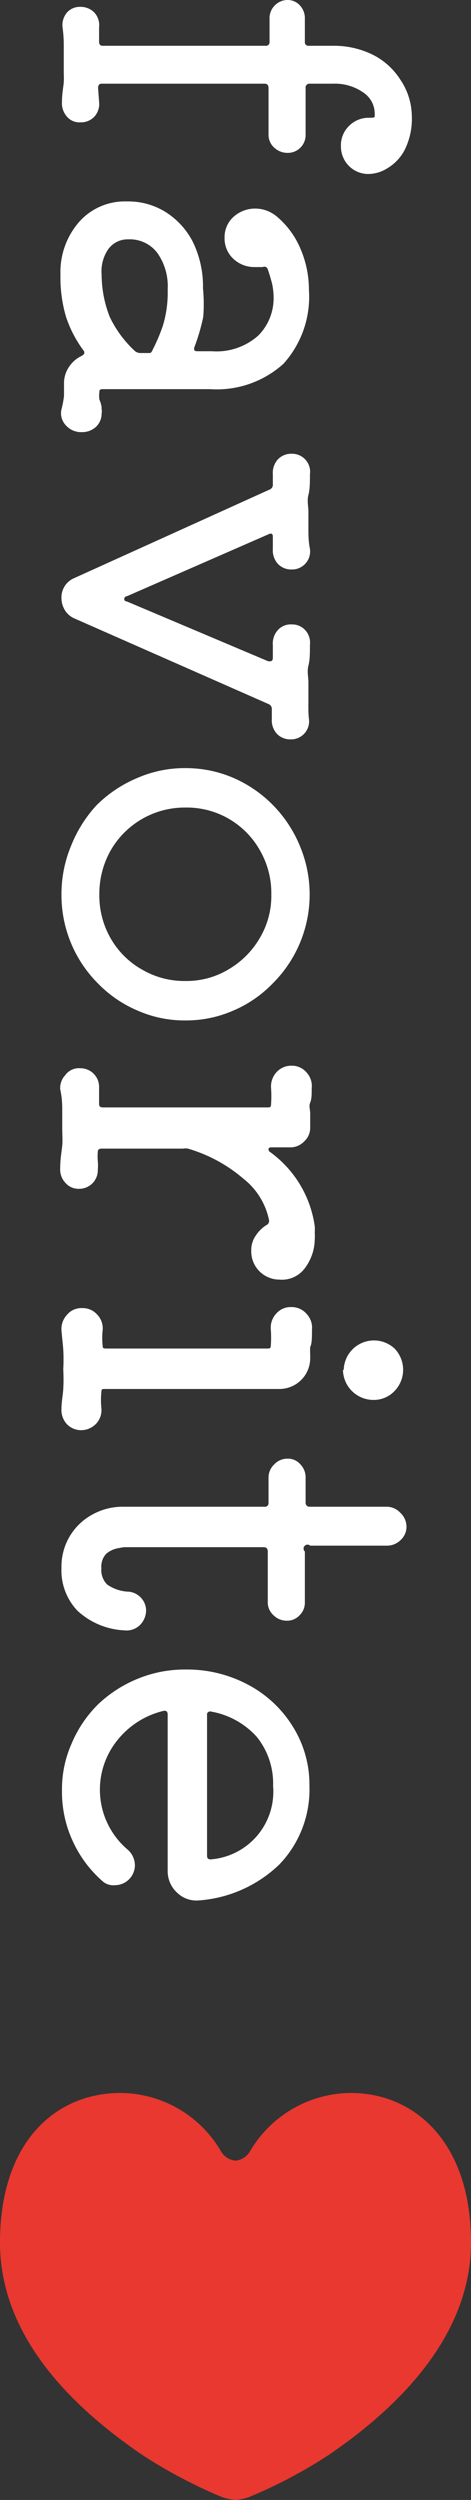 <svg xmlns="http://www.w3.org/2000/svg" width="18.54" height="98.29" viewBox="0 0 18.54 98.29"><rect x="0" y="0" width="18.54" height="98.29" fill="#333333" stroke="none"/><defs><style>.cls-1{fill:#fff;}.cls-2{fill:#e8382f;}</style></defs><g id="レイヤー_2" data-name="レイヤー 2"><g id="object"><path class="cls-1" d="M16.21,4.55a2.72,2.72,0,0,1-.29,1.36,1.8,1.8,0,0,1-.68.71,1.42,1.42,0,0,1-.72.22,1.07,1.07,0,0,1-.79-.32,1.09,1.09,0,0,1-.31-.78,1.06,1.06,0,0,1,.33-.8,1.09,1.09,0,0,1,.78-.31c.15,0,.22,0,.22-.06V4.46a1,1,0,0,0-.46-.83,1.94,1.94,0,0,0-1.16-.34h-.94a.15.15,0,0,0-.16.17V5.29a.7.7,0,0,1-.21.52.69.69,0,0,1-.51.2.76.76,0,0,1-.51-.2.68.68,0,0,1-.23-.52V3.46c0-.11-.05-.17-.16-.17H4c-.09,0-.14.06-.14.17L3.9,4a.74.74,0,0,1-.18.58.72.72,0,0,1-.56.23.64.64,0,0,1-.53-.23A.79.79,0,0,1,2.44,4c0-.34.06-.6.07-.77s0-.3,0-.39V2.54c0-.13,0-.24,0-.33s0-.22,0-.38,0-.42-.05-.77A.77.77,0,0,1,2.63.5.67.67,0,0,1,3.16.27.75.75,0,0,1,3.72.5a.74.74,0,0,1,.18.58l0,.56c0,.11.05.16.14.16h6.41a.14.14,0,0,0,.16-.16V.74A.71.71,0,0,1,10.8.23.71.71,0,0,1,11.31,0a.65.65,0,0,1,.51.23A.73.73,0,0,1,12,.74v.9a.14.14,0,0,0,.16.16h.94a3.46,3.46,0,0,1,1.57.35,2.75,2.75,0,0,1,1.1,1A2.59,2.59,0,0,1,16.21,4.55Z"/><path class="cls-1" d="M4,16.09a.37.37,0,0,1,0,.16.71.71,0,0,1-.22.53.8.8,0,0,1-.57.21.8.8,0,0,1-.62-.27.69.69,0,0,1-.17-.63,3.51,3.51,0,0,0,.1-.53c0-.17,0-.34,0-.49a1.14,1.14,0,0,1,.2-.65,1.22,1.22,0,0,1,.5-.43c.11-.06.13-.14.06-.22a4.68,4.68,0,0,1-.68-1.31,5.47,5.47,0,0,1-.22-1.66,3,3,0,0,1,.73-2.07,2.4,2.4,0,0,1,1.88-.81,2.78,2.78,0,0,1,1.55.43,3,3,0,0,1,1.07,1.2,4,4,0,0,1,.38,1.79A6.29,6.29,0,0,1,8,12.46a7.91,7.91,0,0,1-.36,1.22s0,0,0,0a0,0,0,0,0,0,0c0,.09,0,.13.14.13h.56a2.47,2.47,0,0,0,1.83-.62,2.08,2.08,0,0,0,.6-1.49,2.64,2.64,0,0,0-.06-.55c-.05-.18-.1-.37-.17-.56a.14.14,0,0,0-.2-.09l-.13,0H10a1.2,1.2,0,0,1-.81-.32,1.09,1.09,0,0,1-.35-.83,1.07,1.07,0,0,1,.37-.84,1.27,1.27,0,0,1,.84-.31,1.31,1.31,0,0,1,.47.09,1.41,1.41,0,0,1,.43.27,3.35,3.35,0,0,1,.89,1.25,4.07,4.07,0,0,1,.32,1.59,3.93,3.93,0,0,1-1,2.9,3.91,3.91,0,0,1-2.89,1H4.08c-.11,0-.17,0-.17.12a1.26,1.26,0,0,0,0,.28C4,15.92,4,16,4,16.09ZM4,10.8a4.58,4.58,0,0,0,.32,1.66,4.39,4.39,0,0,0,1,1.35.35.35,0,0,0,.2.07h.39A.18.18,0,0,0,6,13.77a7.17,7.17,0,0,0,.4-.93,4.42,4.42,0,0,0,.2-1.46,2.26,2.26,0,0,0-.41-1.44,1.36,1.36,0,0,0-1.14-.53.94.94,0,0,0-.79.39A1.53,1.53,0,0,0,4,10.8Z"/><path class="cls-1" d="M12.16,28.26a.71.71,0,0,1-.72.81.72.72,0,0,1-.55-.23.79.79,0,0,1-.19-.58l0-.41v0a.21.21,0,0,0-.11-.16L2.94,24.32A.83.83,0,0,1,2.56,24a.92.92,0,0,1-.14-.47.82.82,0,0,1,.5-.8l7.71-3.49a.2.2,0,0,0,.11-.2l0-.39a.79.79,0,0,1,.19-.58.72.72,0,0,1,.55-.23.71.71,0,0,1,.72.81c0,.31,0,.58-.06.81s0,.45,0,.66,0,.44,0,.67,0,.49.06.79a.71.71,0,0,1-.72.81.72.72,0,0,1-.55-.23.79.79,0,0,1-.19-.58l0-.48v0q0-.18-.18-.09L5,23.44c-.07,0-.11.07-.11.1s0,.1.11.11L10.56,26h.09s.09,0,.09-.14l0-.5a.79.79,0,0,1,.19-.58.68.68,0,0,1,.55-.23.7.7,0,0,1,.54.23.74.74,0,0,1,.18.58c0,.31,0,.58-.06.81s0,.45,0,.66,0,.43,0,.66S12.13,28,12.16,28.26Z"/><path class="cls-1" d="M2.42,35.17a4.94,4.94,0,0,1,.38-1.92,5.15,5.15,0,0,1,1-1.59A5,5,0,0,1,5.4,30.59a4.65,4.65,0,0,1,1.9-.39,4.72,4.72,0,0,1,1.9.39,4.94,4.94,0,0,1,1.55,1.07,5,5,0,0,1,1.05,1.59,4.93,4.93,0,0,1-1.06,5.41,4.73,4.73,0,0,1-1.55,1.07,4.63,4.63,0,0,1-1.89.39,4.57,4.57,0,0,1-1.89-.39,4.77,4.77,0,0,1-1.56-1.07,4.91,4.91,0,0,1-1.43-3.49Zm1.49,0a3.38,3.38,0,0,0,.45,1.73,3.27,3.27,0,0,0,1.23,1.22,3.31,3.31,0,0,0,1.71.45A3.21,3.21,0,0,0,9,38.11a3.4,3.4,0,0,0,1.22-1.22,3.23,3.23,0,0,0,.46-1.72,3.37,3.37,0,0,0-.45-1.74A3.3,3.3,0,0,0,7.3,31.75a3.36,3.36,0,0,0-2.94,1.68A3.47,3.47,0,0,0,3.91,35.17Z"/><path class="cls-1" d="M11,50.31a1.11,1.11,0,0,1-1.11-1.13,1,1,0,0,1,.17-.59,1.4,1.4,0,0,1,.42-.42.18.18,0,0,0,.11-.2,2.77,2.77,0,0,0-1-1.62,5.9,5.9,0,0,0-2.19-1.19.5.5,0,0,0-.19,0H4q-.15,0-.15.12a2.13,2.13,0,0,0,0,.37,2,2,0,0,1,0,.35.73.73,0,0,1-.74.74.68.68,0,0,1-.54-.24.76.76,0,0,1-.2-.57c0-.37.06-.67.08-.89s0-.44,0-.66,0-.48,0-.7,0-.5-.08-.85a.74.74,0,0,1,.2-.56A.66.66,0,0,1,3.16,42a.73.73,0,0,1,.53.22.72.72,0,0,1,.21.52c0,.1,0,.2,0,.32s0,.23,0,.35v0c0,.09.05.13.15.13h6.48c.09,0,.14,0,.14-.13a4.46,4.46,0,0,0,0-.63.83.83,0,0,1,.21-.62.78.78,0,0,1,.6-.26.75.75,0,0,1,.59.27.78.78,0,0,1,.2.61c0,.24,0,.43-.06.57s0,.28,0,.41v.57a.72.72,0,0,1-.24.55.74.74,0,0,1-.54.23h-.74q-.11,0-.12.06a.13.13,0,0,0,.07.13,4.34,4.34,0,0,1,1.75,2.92,1.94,1.94,0,0,1,0,.24,2,2,0,0,1,0,.25A1.93,1.93,0,0,1,12,49.86,1.12,1.12,0,0,1,11,50.31Z"/><path class="cls-1" d="M2.42,52.31a.82.82,0,0,1,.22-.62.73.73,0,0,1,.59-.26.76.76,0,0,1,.6.26.78.78,0,0,1,.21.62,2.76,2.76,0,0,0,0,.59v0c0,.08,0,.12.14.12h6.34c.09,0,.14,0,.14-.12a4.23,4.23,0,0,0,0-.63.81.81,0,0,1,.21-.62.75.75,0,0,1,.6-.26.77.77,0,0,1,.6.27.78.78,0,0,1,.21.61c0,.32,0,.55-.07.69a1.83,1.83,0,0,0,0,.28v.18a1.21,1.21,0,0,1-1.19,1.19H4.13c-.1,0-.14,0-.14.12a3.1,3.1,0,0,0,0,.63.78.78,0,0,1-.21.62.82.82,0,0,1-.6.25A.78.78,0,0,1,2.64,56a.82.82,0,0,1-.22-.62c0-.24.05-.49.07-.76a7,7,0,0,0,0-.78,7.09,7.09,0,0,0,0-.79C2.47,52.8,2.44,52.55,2.42,52.31Zm11.11,1.55a1.19,1.19,0,0,1,2-.84,1.2,1.2,0,0,1,0,1.67,1.12,1.12,0,0,1-.85.35,1.2,1.2,0,0,1-1.18-1.18Z"/><path class="cls-1" d="M5.75,63.31a.82.82,0,0,1-.25.59.76.76,0,0,1-.61.2,2.92,2.92,0,0,1-1.84-.77,2.3,2.3,0,0,1-.63-1.7,2.32,2.32,0,0,1,1.21-2.08,2.46,2.46,0,0,1,1.24-.31h5.54a.14.14,0,0,0,.16-.16v-1a.71.71,0,0,1,.23-.51.7.7,0,0,1,.51-.22.64.64,0,0,1,.51.22.73.73,0,0,1,.21.51v1a.15.15,0,0,0,.16.16h3a.73.73,0,0,1,.56.23A.75.75,0,0,1,16,60a.71.71,0,0,1-.23.55.76.76,0,0,1-.56.22h-3A.15.15,0,0,0,12,61V63a.69.69,0,0,1-.21.51.66.66,0,0,1-.51.21.73.73,0,0,1-.51-.21.68.68,0,0,1-.23-.51V61c0-.11-.05-.17-.16-.17H4.87l-.27.05a1,1,0,0,0-.42.21.74.74,0,0,0-.19.57.8.8,0,0,0,.23.64,1.58,1.58,0,0,0,.85.28.75.75,0,0,1,.49.25A.74.74,0,0,1,5.75,63.31Z"/><path class="cls-1" d="M6.6,73.58V67.41c0-.12-.06-.17-.18-.14a3.3,3.3,0,0,0-1.8,1.15A3.09,3.09,0,0,0,5,72.7a.83.83,0,0,1,.31.65.79.79,0,0,1-.77.77A.67.67,0,0,1,4.08,74a4.65,4.65,0,0,1-1.21-1.6,4.59,4.59,0,0,1-.43-2,4.41,4.41,0,0,1,.38-1.85A4.77,4.77,0,0,1,3.87,67a5,5,0,0,1,1.56-1,4.87,4.87,0,0,1,1.87-.36,5.1,5.1,0,0,1,2.47.6,4.58,4.58,0,0,1,1.76,1.65,4.29,4.29,0,0,1,.65,2.32A4.25,4.25,0,0,1,11,73.3,5.09,5.09,0,0,1,7.8,74.72,1.08,1.08,0,0,1,7,74.44,1.15,1.15,0,0,1,6.6,73.58Zm4.15-3.36a2.92,2.92,0,0,0-.64-1.93,3.16,3.16,0,0,0-1.82-1h0a.12.12,0,0,0-.14.14v5.53c0,.12.06.16.2.14A2.67,2.67,0,0,0,10.75,70.22Z"/><path class="cls-2" d="M5.6,96.52a19.51,19.51,0,0,0,3.17,1.67,2.56,2.56,0,0,0,.5.1,2.43,2.43,0,0,0,.5-.1,19.08,19.08,0,0,0,3.17-1.67c2.14-1.46,5.6-4.32,5.6-8.35s-2.31-5.94-4.85-5.88A4.64,4.64,0,0,0,9.83,84.6a.74.74,0,0,1-.56.35.74.74,0,0,1-.56-.35,4.62,4.62,0,0,0-3.85-2.31C2.31,82.23,0,84.09,0,88.17S3.47,95.06,5.6,96.52Z"/></g></g></svg>